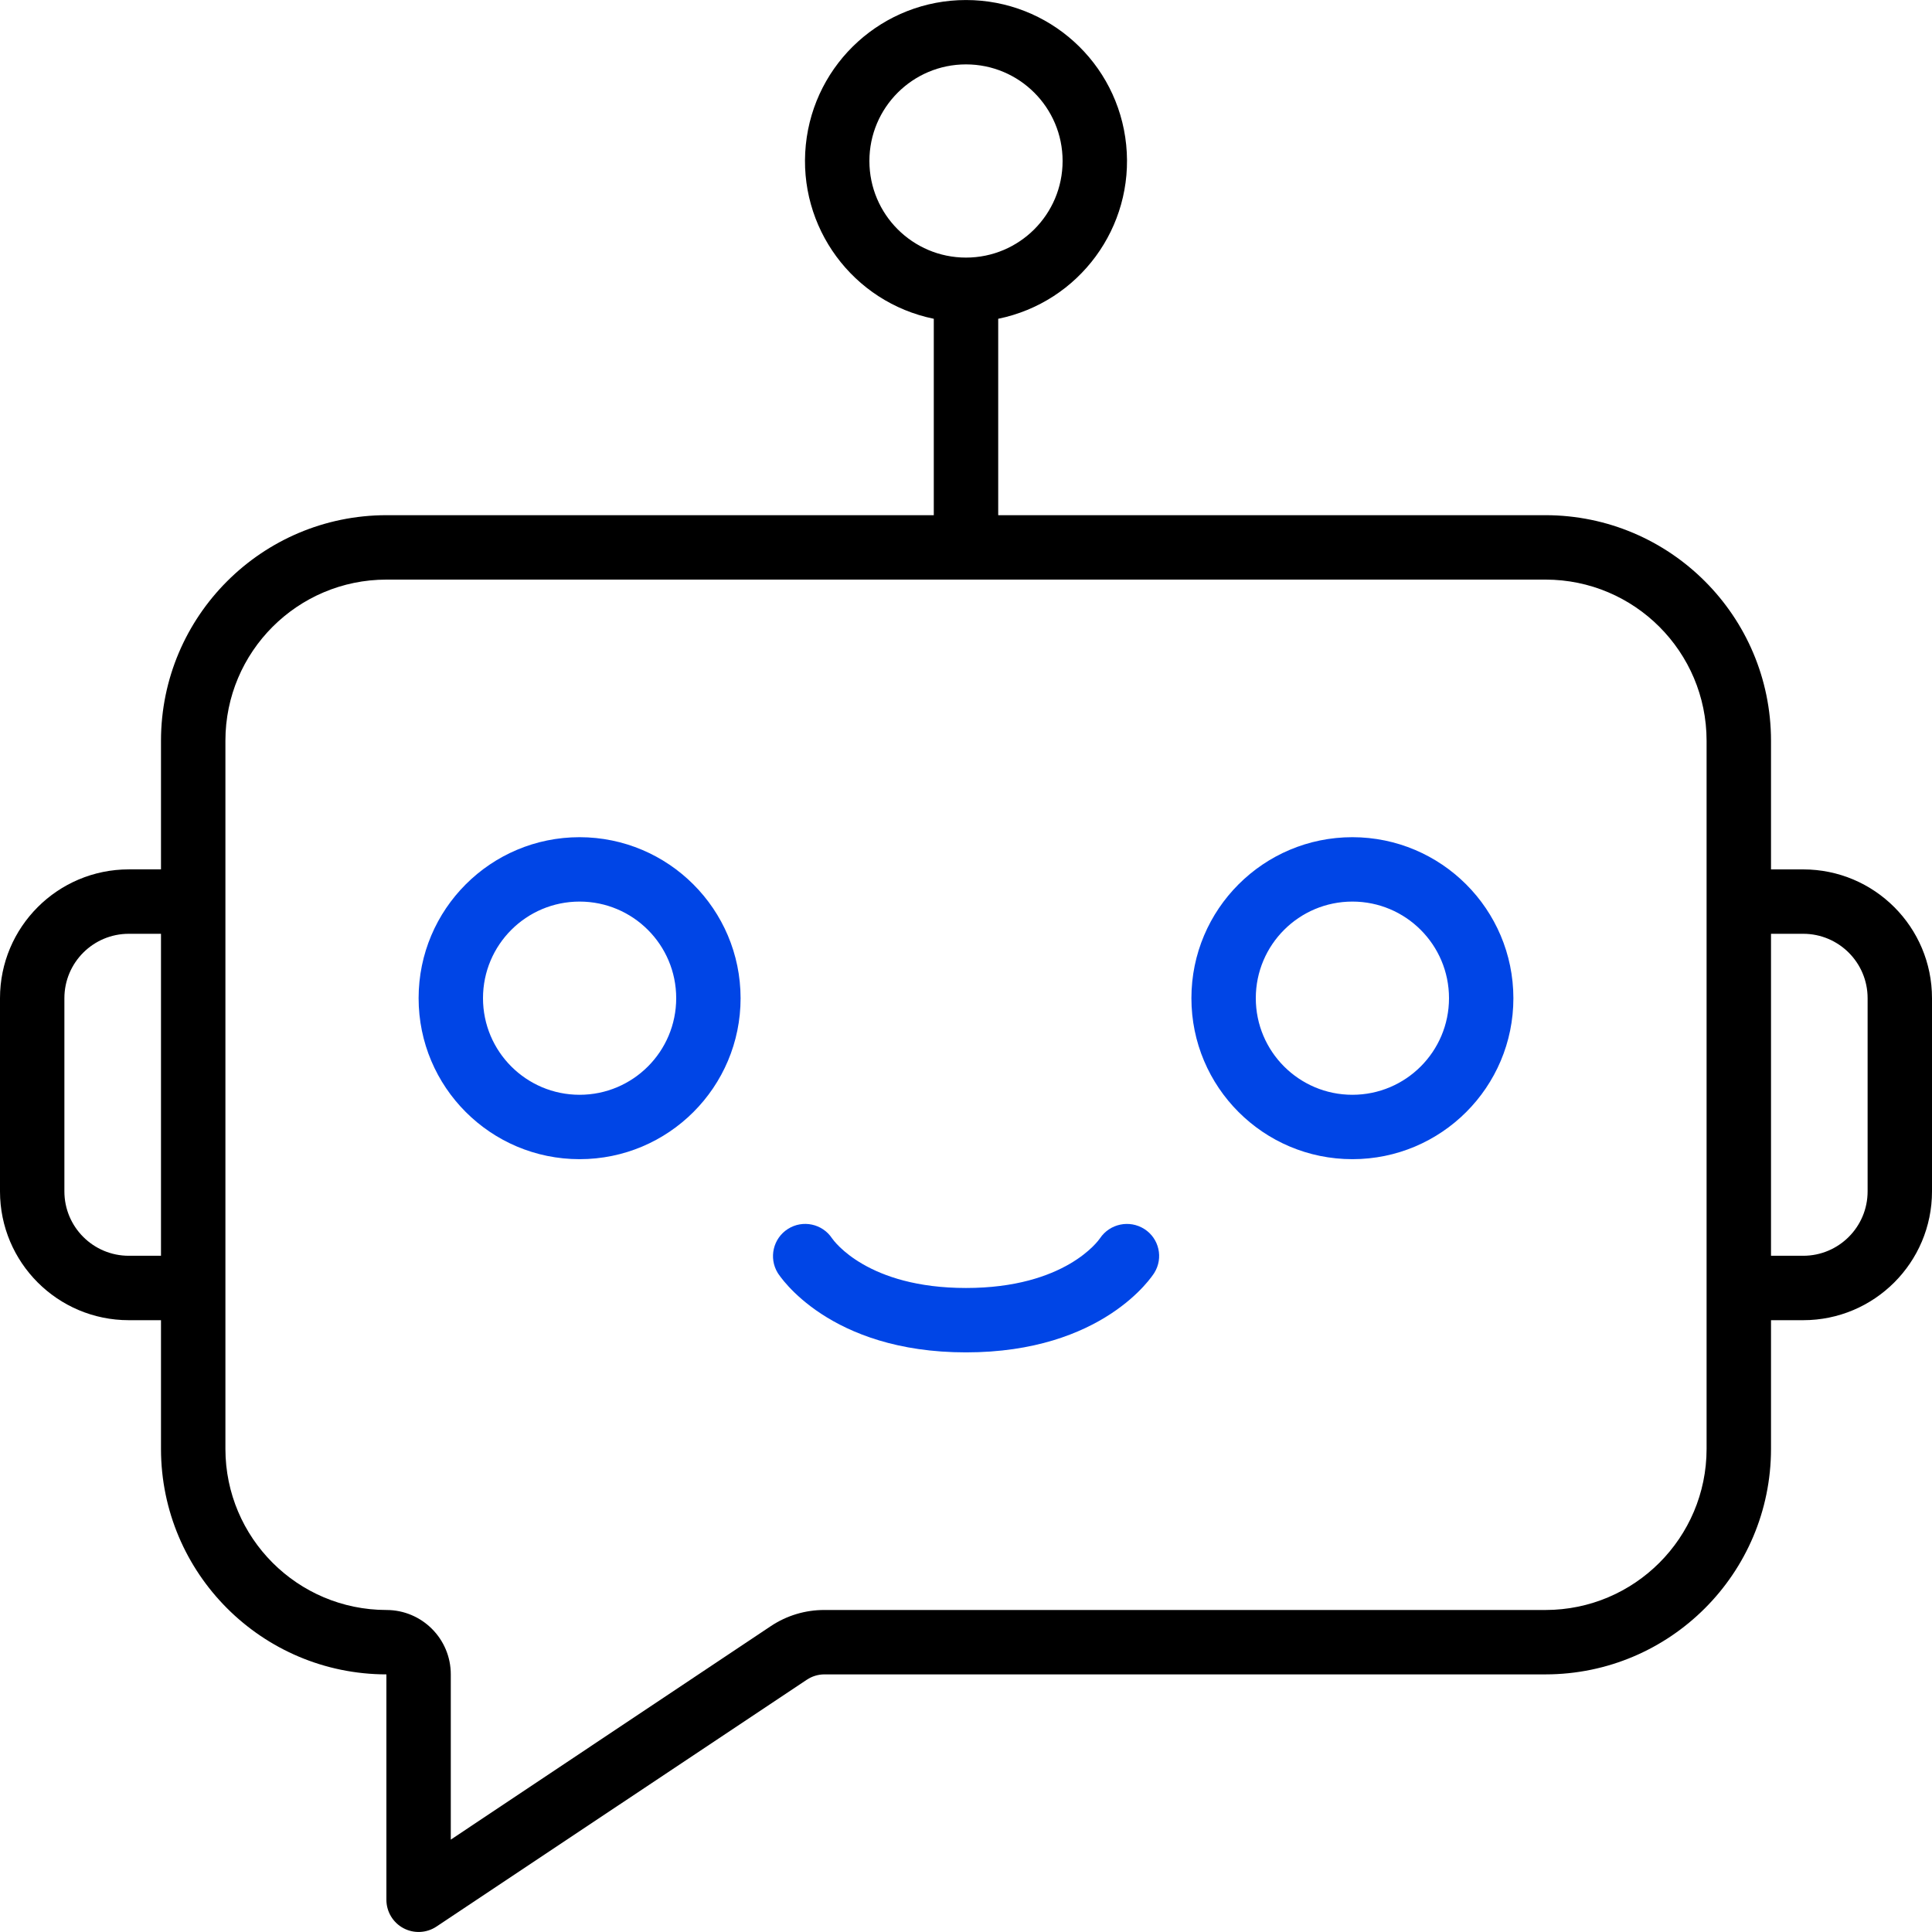 <svg width="70" height="70" viewBox="0 0 70 70" fill="none" xmlns="http://www.w3.org/2000/svg">
<g clip-path="url(#clip0_2263_1931)">
<path d="M65.333 31.5H64.167V26.833C64.162 22.325 60.508 18.671 56 18.666H36.167V11.55C39.101 10.95 41.105 8.227 40.804 5.248C40.503 2.268 37.995 0.001 35 0.001C32.005 0.001 29.497 2.268 29.196 5.248C28.895 8.227 30.899 10.95 33.833 11.55V18.666H14C9.492 18.671 5.838 22.325 5.833 26.833V31.499H4.667C2.089 31.5 0 33.589 0 36.166V43.166C0 45.743 2.089 47.833 4.667 47.833H5.833V52.499C5.838 57.008 9.492 60.661 14 60.666V68.833C14 69.263 14.237 69.658 14.616 69.861C14.996 70.064 15.456 70.042 15.814 69.803L29.231 60.861C29.421 60.734 29.644 60.666 29.872 60.666H56C60.508 60.661 64.162 57.007 64.167 52.499V47.833H65.333C67.91 47.833 70 45.743 70 43.166V36.166C70 33.589 67.911 31.5 65.333 31.5ZM31.5 5.833C31.5 3.9 33.067 2.333 35 2.333C36.933 2.333 38.5 3.9 38.5 5.833C38.5 7.766 36.933 9.333 35 9.333C33.067 9.333 31.5 7.766 31.5 5.833ZM4.667 45.499C3.378 45.499 2.333 44.455 2.333 43.166V36.166C2.333 34.877 3.378 33.833 4.667 33.833H5.833V45.499H4.667V45.499ZM61.833 52.499C61.83 55.719 59.22 58.329 56 58.333H29.872C29.182 58.33 28.506 58.533 27.931 58.916L16.333 66.653V60.666C16.333 59.377 15.289 58.333 14 58.333C10.78 58.329 8.171 55.72 8.167 52.499V26.833C8.17 23.613 10.78 21.003 14 21H56C59.22 21.003 61.829 23.613 61.833 26.833V52.499ZM67.667 43.166C67.667 44.455 66.622 45.499 65.333 45.499H64.167V33.833H65.333C66.622 33.833 67.667 34.877 67.667 36.166V43.166Z" fill="black"/>
<path d="M21 30.333C17.778 30.333 15.167 32.944 15.167 36.166C15.167 39.388 17.778 41.999 21 41.999C24.222 41.999 26.833 39.388 26.833 36.166C26.829 32.946 24.22 30.337 21 30.333ZM21 39.666C19.067 39.666 17.5 38.099 17.5 36.166C17.5 34.233 19.067 32.666 21 32.666C22.933 32.666 24.5 34.233 24.5 36.166C24.5 38.099 22.933 39.666 21 39.666Z" fill="#0045E6"/>
<path d="M49 30.333C45.778 30.333 43.167 32.944 43.167 36.166C43.167 39.388 45.778 41.999 49 41.999C52.222 41.999 54.833 39.388 54.833 36.166C54.829 32.946 52.22 30.337 49 30.333ZM49 39.666C47.067 39.666 45.5 38.099 45.5 36.166C45.5 34.233 47.067 32.666 49 32.666C50.933 32.666 52.5 34.233 52.5 36.166C52.5 38.099 50.933 39.666 49 39.666Z" fill="#0045E6"/>
<path d="M41.463 44.53C40.925 44.187 40.211 44.335 39.855 44.865C39.806 44.938 38.595 46.666 35 46.666C31.437 46.666 30.217 44.967 30.147 44.867C29.796 44.337 29.085 44.186 28.549 44.526C28.012 44.867 27.847 45.575 28.177 46.118C28.251 46.234 30.036 48.999 35 48.999C39.964 48.999 41.749 46.236 41.823 46.118C42.158 45.579 41.998 44.872 41.463 44.53Z" fill="#0045E6"/>
</g>
<defs>
<clipPath id="clip0_2263_1931">
<rect width="70" height="70" fill="white"/>
</clipPath>
</defs>
</svg>
